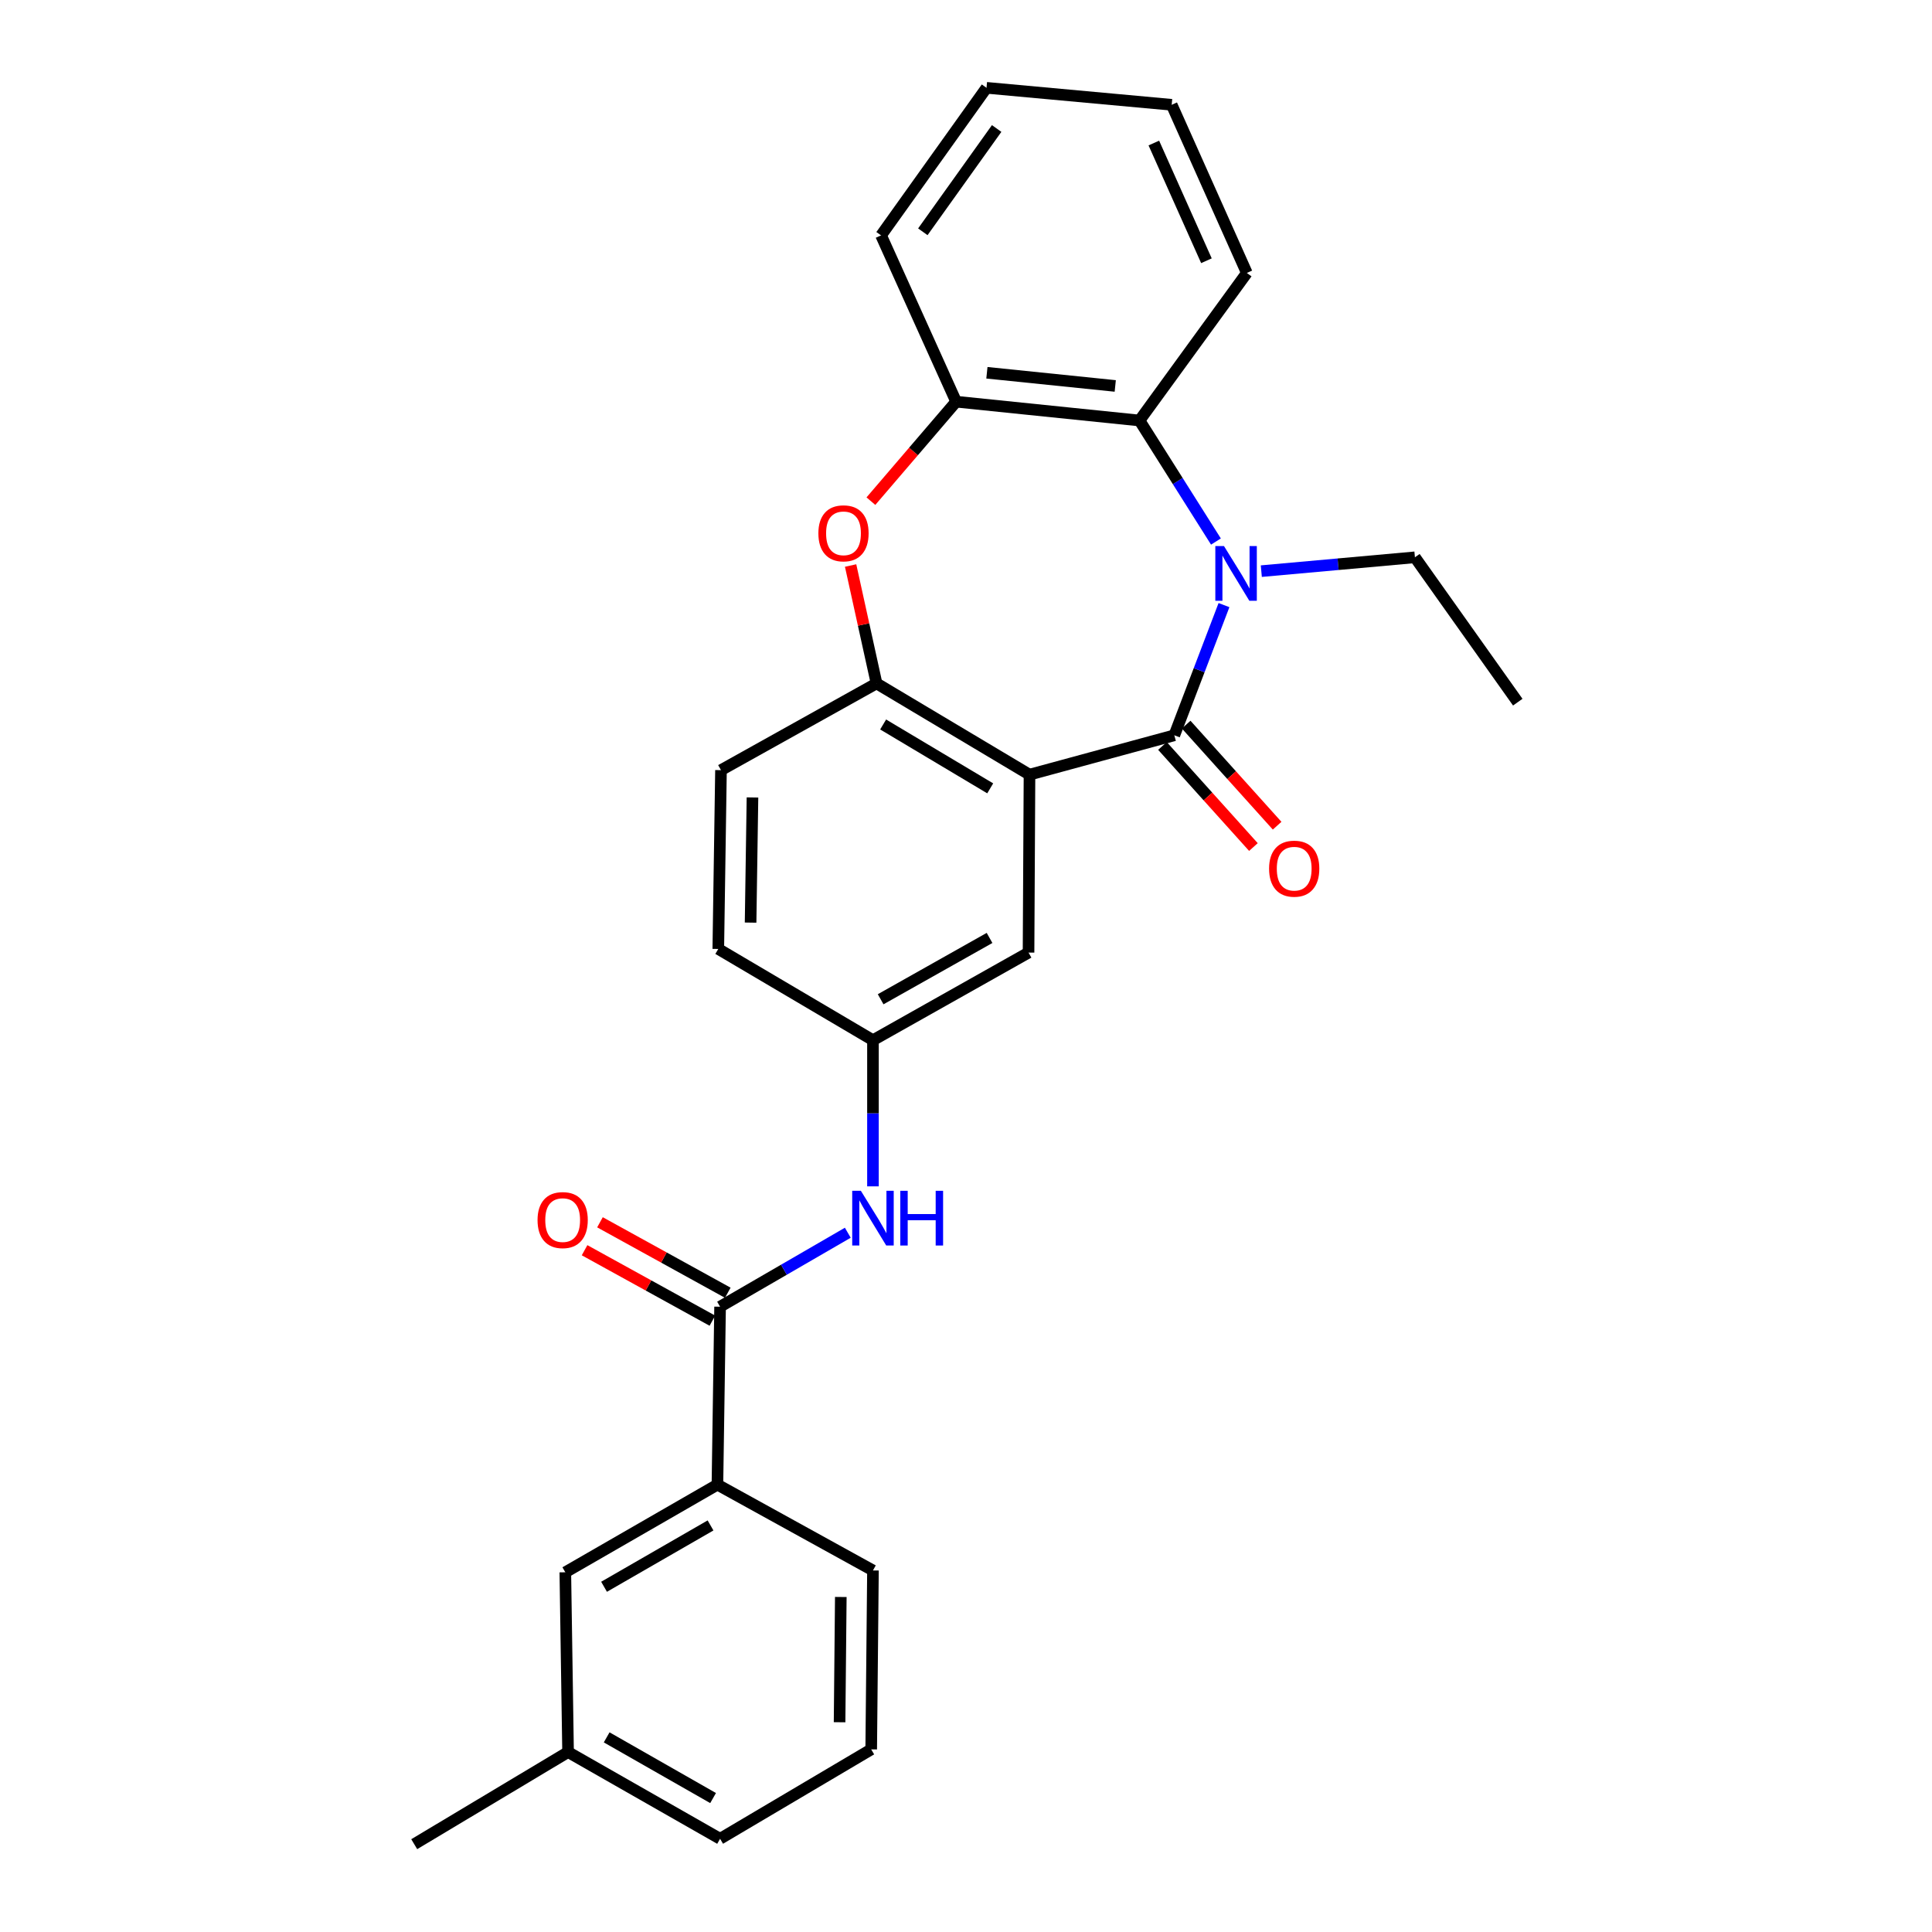 <?xml version='1.0' encoding='iso-8859-1'?>
<svg version='1.1' baseProfile='full'
              xmlns='http://www.w3.org/2000/svg'
                      xmlns:rdkit='http://www.rdkit.org/xml'
                      xmlns:xlink='http://www.w3.org/1999/xlink'
                  xml:space='preserve'
width='1000px' height='1000px' viewBox='0 0 1000 1000'>
<!-- END OF HEADER -->
<rect style='opacity:1.0;fill:#FFFFFF;stroke:none' width='1000' height='1000' x='0' y='0'> </rect>
<path class='bond-0' d='M 607.823,380.583 L 620.677,346.893' style='fill:none;fill-rule:evenodd;stroke:#000000;stroke-width:6px;stroke-linecap:butt;stroke-linejoin:miter;stroke-opacity:1' />
<path class='bond-0' d='M 620.677,346.893 L 633.532,313.202' style='fill:none;fill-rule:evenodd;stroke:#0000FF;stroke-width:6px;stroke-linecap:butt;stroke-linejoin:miter;stroke-opacity:1' />
<path class='bond-1' d='M 607.823,380.583 L 532.865,400.955' style='fill:none;fill-rule:evenodd;stroke:#000000;stroke-width:6px;stroke-linecap:butt;stroke-linejoin:miter;stroke-opacity:1' />
<path class='bond-10' d='M 601.687,386.105 L 625.226,412.265' style='fill:none;fill-rule:evenodd;stroke:#000000;stroke-width:6px;stroke-linecap:butt;stroke-linejoin:miter;stroke-opacity:1' />
<path class='bond-10' d='M 625.226,412.265 L 648.766,438.425' style='fill:none;fill-rule:evenodd;stroke:#FF0000;stroke-width:6px;stroke-linecap:butt;stroke-linejoin:miter;stroke-opacity:1' />
<path class='bond-10' d='M 613.96,375.061 L 637.5,401.221' style='fill:none;fill-rule:evenodd;stroke:#000000;stroke-width:6px;stroke-linecap:butt;stroke-linejoin:miter;stroke-opacity:1' />
<path class='bond-10' d='M 637.5,401.221 L 661.04,427.381' style='fill:none;fill-rule:evenodd;stroke:#FF0000;stroke-width:6px;stroke-linecap:butt;stroke-linejoin:miter;stroke-opacity:1' />
<path class='bond-4' d='M 629.368,280.3 L 609.584,248.975' style='fill:none;fill-rule:evenodd;stroke:#0000FF;stroke-width:6px;stroke-linecap:butt;stroke-linejoin:miter;stroke-opacity:1' />
<path class='bond-4' d='M 609.584,248.975 L 589.799,217.651' style='fill:none;fill-rule:evenodd;stroke:#000000;stroke-width:6px;stroke-linecap:butt;stroke-linejoin:miter;stroke-opacity:1' />
<path class='bond-15' d='M 652.853,295.624 L 692.606,292.043' style='fill:none;fill-rule:evenodd;stroke:#0000FF;stroke-width:6px;stroke-linecap:butt;stroke-linejoin:miter;stroke-opacity:1' />
<path class='bond-15' d='M 692.606,292.043 L 732.359,288.463' style='fill:none;fill-rule:evenodd;stroke:#000000;stroke-width:6px;stroke-linecap:butt;stroke-linejoin:miter;stroke-opacity:1' />
<path class='bond-2' d='M 532.865,400.955 L 453.697,353.725' style='fill:none;fill-rule:evenodd;stroke:#000000;stroke-width:6px;stroke-linecap:butt;stroke-linejoin:miter;stroke-opacity:1' />
<path class='bond-2' d='M 512.531,408.05 L 457.113,374.989' style='fill:none;fill-rule:evenodd;stroke:#000000;stroke-width:6px;stroke-linecap:butt;stroke-linejoin:miter;stroke-opacity:1' />
<path class='bond-9' d='M 532.865,400.955 L 532.37,493.056' style='fill:none;fill-rule:evenodd;stroke:#000000;stroke-width:6px;stroke-linecap:butt;stroke-linejoin:miter;stroke-opacity:1' />
<path class='bond-3' d='M 453.697,353.725 L 446.986,323.218' style='fill:none;fill-rule:evenodd;stroke:#000000;stroke-width:6px;stroke-linecap:butt;stroke-linejoin:miter;stroke-opacity:1' />
<path class='bond-3' d='M 446.986,323.218 L 440.275,292.711' style='fill:none;fill-rule:evenodd;stroke:#FF0000;stroke-width:6px;stroke-linecap:butt;stroke-linejoin:miter;stroke-opacity:1' />
<path class='bond-14' d='M 453.697,353.725 L 373.18,398.625' style='fill:none;fill-rule:evenodd;stroke:#000000;stroke-width:6px;stroke-linecap:butt;stroke-linejoin:miter;stroke-opacity:1' />
<path class='bond-27' d='M 450.78,259.4 L 472.84,233.655' style='fill:none;fill-rule:evenodd;stroke:#FF0000;stroke-width:6px;stroke-linecap:butt;stroke-linejoin:miter;stroke-opacity:1' />
<path class='bond-27' d='M 472.84,233.655 L 494.9,207.909' style='fill:none;fill-rule:evenodd;stroke:#000000;stroke-width:6px;stroke-linecap:butt;stroke-linejoin:miter;stroke-opacity:1' />
<path class='bond-6' d='M 589.799,217.651 L 494.9,207.909' style='fill:none;fill-rule:evenodd;stroke:#000000;stroke-width:6px;stroke-linecap:butt;stroke-linejoin:miter;stroke-opacity:1' />
<path class='bond-6' d='M 577.25,199.765 L 510.821,192.946' style='fill:none;fill-rule:evenodd;stroke:#000000;stroke-width:6px;stroke-linecap:butt;stroke-linejoin:miter;stroke-opacity:1' />
<path class='bond-18' d='M 589.799,217.651 L 645.357,141.28' style='fill:none;fill-rule:evenodd;stroke:#000000;stroke-width:6px;stroke-linecap:butt;stroke-linejoin:miter;stroke-opacity:1' />
<path class='bond-5' d='M 372.713,676.351 L 405.765,657.206' style='fill:none;fill-rule:evenodd;stroke:#000000;stroke-width:6px;stroke-linecap:butt;stroke-linejoin:miter;stroke-opacity:1' />
<path class='bond-5' d='M 405.765,657.206 L 438.818,638.061' style='fill:none;fill-rule:evenodd;stroke:#0000FF;stroke-width:6px;stroke-linecap:butt;stroke-linejoin:miter;stroke-opacity:1' />
<path class='bond-8' d='M 372.713,676.351 L 371.337,768.453' style='fill:none;fill-rule:evenodd;stroke:#000000;stroke-width:6px;stroke-linecap:butt;stroke-linejoin:miter;stroke-opacity:1' />
<path class='bond-12' d='M 376.698,669.122 L 343.621,650.887' style='fill:none;fill-rule:evenodd;stroke:#000000;stroke-width:6px;stroke-linecap:butt;stroke-linejoin:miter;stroke-opacity:1' />
<path class='bond-12' d='M 343.621,650.887 L 310.544,632.653' style='fill:none;fill-rule:evenodd;stroke:#FF0000;stroke-width:6px;stroke-linecap:butt;stroke-linejoin:miter;stroke-opacity:1' />
<path class='bond-12' d='M 368.727,683.581 L 335.65,665.346' style='fill:none;fill-rule:evenodd;stroke:#000000;stroke-width:6px;stroke-linecap:butt;stroke-linejoin:miter;stroke-opacity:1' />
<path class='bond-12' d='M 335.65,665.346 L 302.573,647.112' style='fill:none;fill-rule:evenodd;stroke:#FF0000;stroke-width:6px;stroke-linecap:butt;stroke-linejoin:miter;stroke-opacity:1' />
<path class='bond-19' d='M 494.9,207.909 L 456.036,121.834' style='fill:none;fill-rule:evenodd;stroke:#000000;stroke-width:6px;stroke-linecap:butt;stroke-linejoin:miter;stroke-opacity:1' />
<path class='bond-7' d='M 451.844,614.053 L 451.844,576.229' style='fill:none;fill-rule:evenodd;stroke:#0000FF;stroke-width:6px;stroke-linecap:butt;stroke-linejoin:miter;stroke-opacity:1' />
<path class='bond-7' d='M 451.844,576.229 L 451.844,538.405' style='fill:none;fill-rule:evenodd;stroke:#000000;stroke-width:6px;stroke-linecap:butt;stroke-linejoin:miter;stroke-opacity:1' />
<path class='bond-13' d='M 371.337,768.453 L 292.609,813.811' style='fill:none;fill-rule:evenodd;stroke:#000000;stroke-width:6px;stroke-linecap:butt;stroke-linejoin:miter;stroke-opacity:1' />
<path class='bond-13' d='M 367.77,789.563 L 312.66,821.313' style='fill:none;fill-rule:evenodd;stroke:#000000;stroke-width:6px;stroke-linecap:butt;stroke-linejoin:miter;stroke-opacity:1' />
<path class='bond-20' d='M 371.337,768.453 L 451.844,812.866' style='fill:none;fill-rule:evenodd;stroke:#000000;stroke-width:6px;stroke-linecap:butt;stroke-linejoin:miter;stroke-opacity:1' />
<path class='bond-11' d='M 532.37,493.056 L 451.844,538.405' style='fill:none;fill-rule:evenodd;stroke:#000000;stroke-width:6px;stroke-linecap:butt;stroke-linejoin:miter;stroke-opacity:1' />
<path class='bond-11' d='M 512.189,485.473 L 455.821,517.217' style='fill:none;fill-rule:evenodd;stroke:#000000;stroke-width:6px;stroke-linecap:butt;stroke-linejoin:miter;stroke-opacity:1' />
<path class='bond-16' d='M 451.844,538.405 L 371.786,491.176' style='fill:none;fill-rule:evenodd;stroke:#000000;stroke-width:6px;stroke-linecap:butt;stroke-linejoin:miter;stroke-opacity:1' />
<path class='bond-17' d='M 292.609,813.811 L 294.031,906.867' style='fill:none;fill-rule:evenodd;stroke:#000000;stroke-width:6px;stroke-linecap:butt;stroke-linejoin:miter;stroke-opacity:1' />
<path class='bond-28' d='M 373.18,398.625 L 371.786,491.176' style='fill:none;fill-rule:evenodd;stroke:#000000;stroke-width:6px;stroke-linecap:butt;stroke-linejoin:miter;stroke-opacity:1' />
<path class='bond-28' d='M 389.48,412.756 L 388.504,477.542' style='fill:none;fill-rule:evenodd;stroke:#000000;stroke-width:6px;stroke-linecap:butt;stroke-linejoin:miter;stroke-opacity:1' />
<path class='bond-24' d='M 732.359,288.463 L 785.596,363.439' style='fill:none;fill-rule:evenodd;stroke:#000000;stroke-width:6px;stroke-linecap:butt;stroke-linejoin:miter;stroke-opacity:1' />
<path class='bond-23' d='M 294.031,906.867 L 214.404,954.545' style='fill:none;fill-rule:evenodd;stroke:#000000;stroke-width:6px;stroke-linecap:butt;stroke-linejoin:miter;stroke-opacity:1' />
<path class='bond-30' d='M 294.031,906.867 L 372.713,951.748' style='fill:none;fill-rule:evenodd;stroke:#000000;stroke-width:6px;stroke-linecap:butt;stroke-linejoin:miter;stroke-opacity:1' />
<path class='bond-30' d='M 314.013,899.257 L 369.091,930.674' style='fill:none;fill-rule:evenodd;stroke:#000000;stroke-width:6px;stroke-linecap:butt;stroke-linejoin:miter;stroke-opacity:1' />
<path class='bond-25' d='M 645.357,141.28 L 606.466,54.242' style='fill:none;fill-rule:evenodd;stroke:#000000;stroke-width:6px;stroke-linecap:butt;stroke-linejoin:miter;stroke-opacity:1' />
<path class='bond-25' d='M 624.449,134.96 L 597.225,74.033' style='fill:none;fill-rule:evenodd;stroke:#000000;stroke-width:6px;stroke-linecap:butt;stroke-linejoin:miter;stroke-opacity:1' />
<path class='bond-29' d='M 456.036,121.834 L 510.622,45.455' style='fill:none;fill-rule:evenodd;stroke:#000000;stroke-width:6px;stroke-linecap:butt;stroke-linejoin:miter;stroke-opacity:1' />
<path class='bond-29' d='M 477.657,119.977 L 515.867,66.511' style='fill:none;fill-rule:evenodd;stroke:#000000;stroke-width:6px;stroke-linecap:butt;stroke-linejoin:miter;stroke-opacity:1' />
<path class='bond-21' d='M 451.844,812.866 L 450.936,905.482' style='fill:none;fill-rule:evenodd;stroke:#000000;stroke-width:6px;stroke-linecap:butt;stroke-linejoin:miter;stroke-opacity:1' />
<path class='bond-21' d='M 435.198,826.597 L 434.562,891.427' style='fill:none;fill-rule:evenodd;stroke:#000000;stroke-width:6px;stroke-linecap:butt;stroke-linejoin:miter;stroke-opacity:1' />
<path class='bond-22' d='M 450.936,905.482 L 372.713,951.748' style='fill:none;fill-rule:evenodd;stroke:#000000;stroke-width:6px;stroke-linecap:butt;stroke-linejoin:miter;stroke-opacity:1' />
<path class='bond-26' d='M 606.466,54.242 L 510.622,45.455' style='fill:none;fill-rule:evenodd;stroke:#000000;stroke-width:6px;stroke-linecap:butt;stroke-linejoin:miter;stroke-opacity:1' />
<path  class='atom-1' d='M 633.53 282.641
L 642.81 297.641
Q 643.73 299.121, 645.21 301.801
Q 646.69 304.481, 646.77 304.641
L 646.77 282.641
L 650.53 282.641
L 650.53 310.961
L 646.65 310.961
L 636.69 294.561
Q 635.53 292.641, 634.29 290.441
Q 633.09 288.241, 632.73 287.561
L 632.73 310.961
L 629.05 310.961
L 629.05 282.641
L 633.53 282.641
' fill='#0000FF'/>
<path  class='atom-4' d='M 423.59 276.041
Q 423.59 269.241, 426.95 265.441
Q 430.31 261.641, 436.59 261.641
Q 442.87 261.641, 446.23 265.441
Q 449.59 269.241, 449.59 276.041
Q 449.59 282.921, 446.19 286.841
Q 442.79 290.721, 436.59 290.721
Q 430.35 290.721, 426.95 286.841
Q 423.59 282.961, 423.59 276.041
M 436.59 287.521
Q 440.91 287.521, 443.23 284.641
Q 445.59 281.721, 445.59 276.041
Q 445.59 270.481, 443.23 267.681
Q 440.91 264.841, 436.59 264.841
Q 432.27 264.841, 429.91 267.641
Q 427.59 270.441, 427.59 276.041
Q 427.59 281.761, 429.91 284.641
Q 432.27 287.521, 436.59 287.521
' fill='#FF0000'/>
<path  class='atom-8' d='M 445.584 616.356
L 454.864 631.356
Q 455.784 632.836, 457.264 635.516
Q 458.744 638.196, 458.824 638.356
L 458.824 616.356
L 462.584 616.356
L 462.584 644.676
L 458.704 644.676
L 448.744 628.276
Q 447.584 626.356, 446.344 624.156
Q 445.144 621.956, 444.784 621.276
L 444.784 644.676
L 441.104 644.676
L 441.104 616.356
L 445.584 616.356
' fill='#0000FF'/>
<path  class='atom-8' d='M 465.984 616.356
L 469.824 616.356
L 469.824 628.396
L 484.304 628.396
L 484.304 616.356
L 488.144 616.356
L 488.144 644.676
L 484.304 644.676
L 484.304 631.596
L 469.824 631.596
L 469.824 644.676
L 465.984 644.676
L 465.984 616.356
' fill='#0000FF'/>
<path  class='atom-11' d='M 656.876 449.622
Q 656.876 442.822, 660.236 439.022
Q 663.596 435.222, 669.876 435.222
Q 676.156 435.222, 679.516 439.022
Q 682.876 442.822, 682.876 449.622
Q 682.876 456.502, 679.476 460.422
Q 676.076 464.302, 669.876 464.302
Q 663.636 464.302, 660.236 460.422
Q 656.876 456.542, 656.876 449.622
M 669.876 461.102
Q 674.196 461.102, 676.516 458.222
Q 678.876 455.302, 678.876 449.622
Q 678.876 444.062, 676.516 441.262
Q 674.196 438.422, 669.876 438.422
Q 665.556 438.422, 663.196 441.222
Q 660.876 444.022, 660.876 449.622
Q 660.876 455.342, 663.196 458.222
Q 665.556 461.102, 669.876 461.102
' fill='#FF0000'/>
<path  class='atom-13' d='M 278.233 631.513
Q 278.233 624.713, 281.593 620.913
Q 284.953 617.113, 291.233 617.113
Q 297.513 617.113, 300.873 620.913
Q 304.233 624.713, 304.233 631.513
Q 304.233 638.393, 300.833 642.313
Q 297.433 646.193, 291.233 646.193
Q 284.993 646.193, 281.593 642.313
Q 278.233 638.433, 278.233 631.513
M 291.233 642.993
Q 295.553 642.993, 297.873 640.113
Q 300.233 637.193, 300.233 631.513
Q 300.233 625.953, 297.873 623.153
Q 295.553 620.313, 291.233 620.313
Q 286.913 620.313, 284.553 623.113
Q 282.233 625.913, 282.233 631.513
Q 282.233 637.233, 284.553 640.113
Q 286.913 642.993, 291.233 642.993
' fill='#FF0000'/>
</svg>
